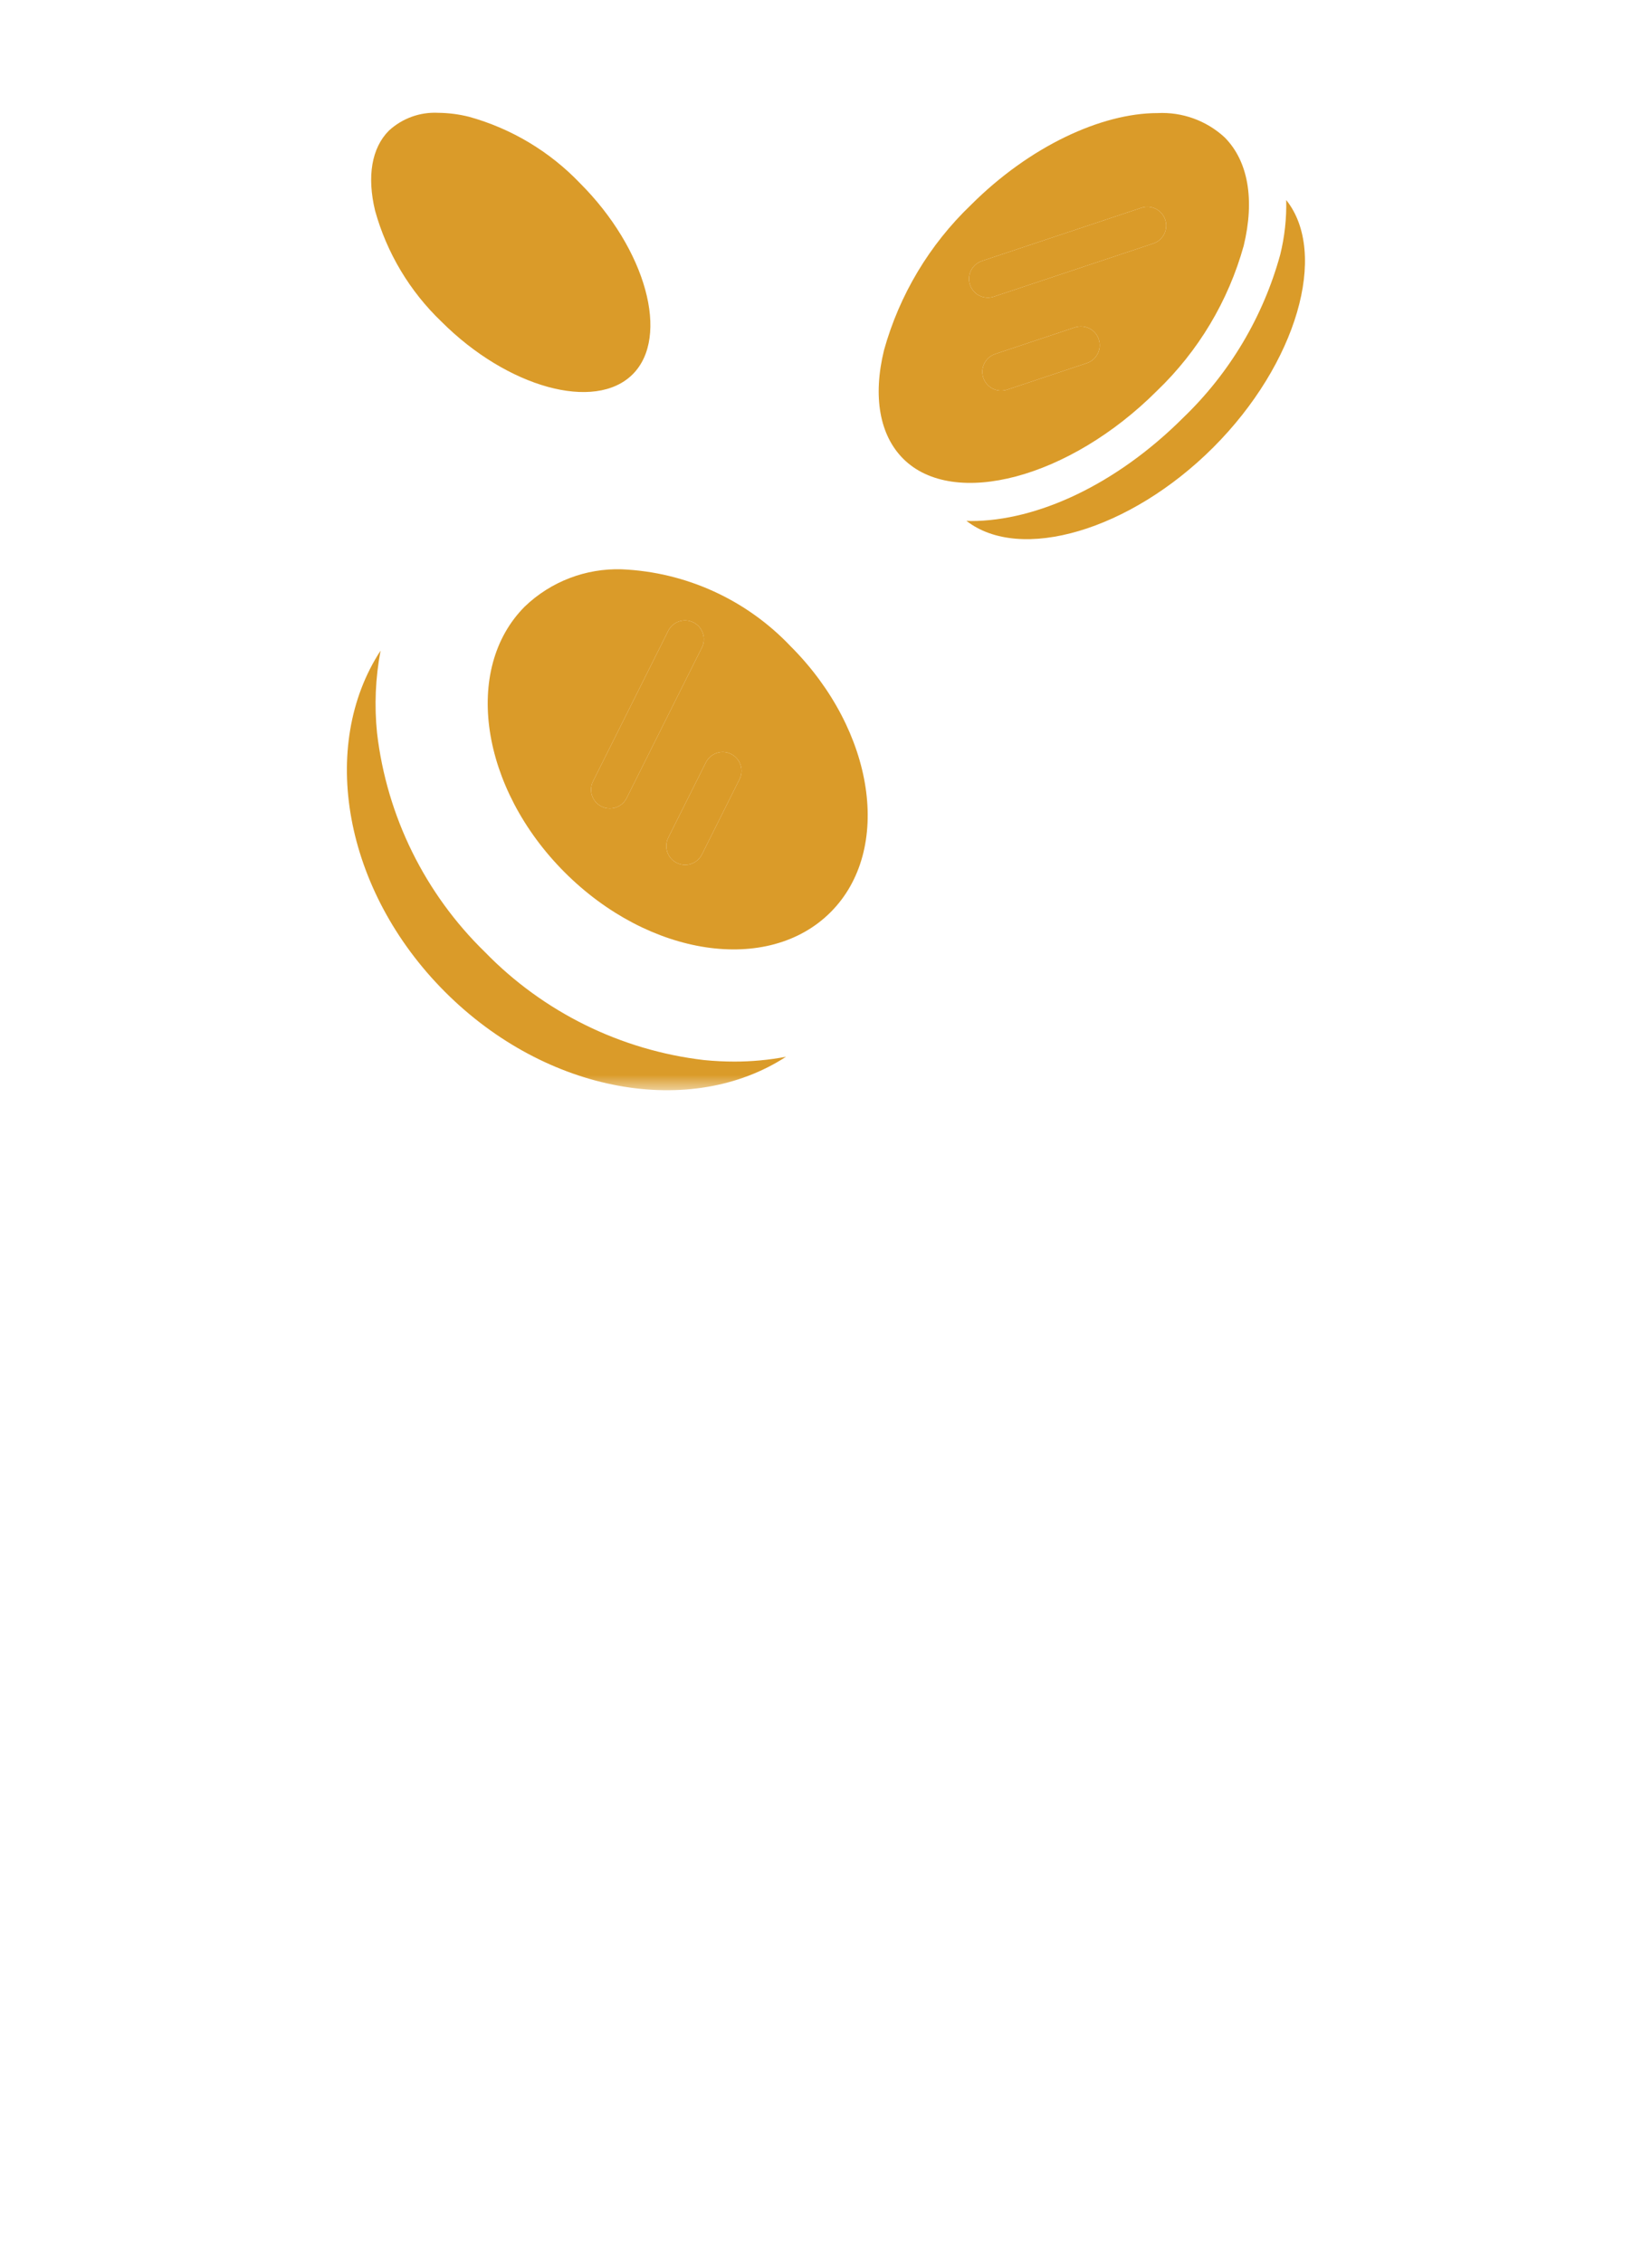 <?xml version="1.0" encoding="UTF-8"?> <svg xmlns="http://www.w3.org/2000/svg" viewBox="0 0 93.00 127.37" data-guides="{&quot;vertical&quot;:[],&quot;horizontal&quot;:[]}"><defs></defs><mask x="15.812" y="0" width="61.375" height="61.375" data-from-defs="true" maskUnits="userSpaceOnUse" maskContentUnits="userSpaceOnUse" id="tSvg10069cb3fb7"><path fill="white" stroke="none" fill-opacity="1" stroke-width="1" stroke-opacity="1" alignment-baseline="baseline" baseline-shift="baseline" width="60.72" height="60.72" id="tSvgaeed34071f" title="Rectangle 1" d="M15.813 0C36.271 0 56.729 0 77.188 0C77.188 20.458 77.188 40.917 77.188 61.375C56.729 61.375 36.271 61.375 15.813 61.375C15.813 40.917 15.813 20.458 15.813 0Z" style="transform-origin: -5340.5px -4920.312px;"></path></mask><path fill="#DA9B29" stroke="none" fill-opacity="1" stroke-width="1" stroke-opacity="1" alignment-baseline="baseline" baseline-shift="baseline" mask="url(#tSvg10069cb3fb7)" id="tSvg6e7912ffcf" title="Path 1" d="M39.635 59.666C34.948 59.117 30.593 56.971 27.302 53.589C23.921 50.299 21.775 45.944 21.226 41.257C21.068 39.711 21.135 38.15 21.424 36.622C17.939 41.963 19.325 50.101 25.058 55.834C30.791 61.567 38.909 62.949 44.25 59.479C43.292 59.661 42.319 59.752 41.345 59.751C40.783 59.751 40.213 59.723 39.635 59.666Z"></path><path fill="#DA9B29" stroke="none" fill-opacity="1" stroke-width="1" stroke-opacity="1" alignment-baseline="baseline" baseline-shift="baseline" mask="url(#tSvg10069cb3fb7)" id="tSvga6348a13e6" title="Path 2" d="M35.002 32.043C32.976 31.979 31.01 32.733 29.547 34.135C26.041 37.642 27.047 44.355 31.791 49.101C36.535 53.847 43.248 54.853 46.756 51.346C50.264 47.839 49.255 41.125 44.512 36.38C42.025 33.754 38.615 32.199 35.002 32.043ZM34.331 45.503C33.964 45.503 33.624 45.313 33.431 45.001C33.239 44.689 33.221 44.3 33.385 43.972C34.796 41.15 36.207 38.328 37.617 35.506C37.879 34.983 38.515 34.771 39.038 35.032C39.561 35.294 39.773 35.929 39.512 36.452C38.101 39.274 36.69 42.096 35.279 44.918C35.099 45.277 34.732 45.504 34.331 45.503ZM41.632 43.86C40.927 45.271 40.221 46.681 39.516 48.092C39.347 48.431 39.01 48.653 38.633 48.676C38.255 48.699 37.894 48.519 37.686 48.203C37.477 47.888 37.453 47.485 37.622 47.146C38.327 45.736 39.033 44.325 39.738 42.914C39.999 42.391 40.635 42.178 41.158 42.44C41.681 42.701 41.894 43.337 41.632 43.86Z"></path><path fill="#DA9B29" stroke="none" fill-opacity="1" stroke-width="1" stroke-opacity="1" alignment-baseline="baseline" baseline-shift="baseline" mask="url(#tSvg10069cb3fb7)" id="tSvgfa176dc953" title="Path 3" d="M34.331 45.503C33.964 45.503 33.624 45.313 33.431 45.001C33.239 44.689 33.221 44.3 33.385 43.972C34.796 41.15 36.207 38.328 37.617 35.506C37.879 34.983 38.515 34.771 39.038 35.032C39.561 35.294 39.773 35.929 39.512 36.452C38.101 39.274 36.69 42.096 35.279 44.918C35.099 45.277 34.732 45.504 34.331 45.503Z"></path><path fill="#DA9B29" stroke="none" fill-opacity="1" stroke-width="1" stroke-opacity="1" alignment-baseline="baseline" baseline-shift="baseline" mask="url(#tSvg10069cb3fb7)" id="tSvg12266b5fb13" title="Path 4" d="M41.632 43.86C40.927 45.271 40.221 46.681 39.516 48.092C39.347 48.431 39.01 48.653 38.633 48.676C38.255 48.699 37.894 48.519 37.686 48.203C37.477 47.888 37.453 47.485 37.622 47.146C38.327 45.736 39.033 44.325 39.738 42.914C39.999 42.391 40.635 42.178 41.158 42.44C41.681 42.701 41.894 43.337 41.632 43.86Z"></path><path fill="#DA9B29" stroke="none" fill-opacity="1" stroke-width="1" stroke-opacity="1" alignment-baseline="baseline" baseline-shift="baseline" mask="url(#tSvg10069cb3fb7)" id="tSvg93b48cd3f9" title="Path 5" d="M24.855 18.107C28.574 21.826 33.5 23.178 35.614 21.07C37.729 18.962 36.372 14.029 32.652 10.311C30.945 8.526 28.788 7.235 26.408 6.574C25.84 6.431 25.257 6.356 24.671 6.35C23.648 6.297 22.648 6.658 21.895 7.351C20.925 8.321 20.648 9.925 21.118 11.868C21.78 14.246 23.071 16.401 24.855 18.107Z"></path><path fill="#DA9B29" stroke="none" fill-opacity="1" stroke-width="1" stroke-opacity="1" alignment-baseline="baseline" baseline-shift="baseline" mask="url(#tSvg10069cb3fb7)" id="tSvg49c76dc3a8" title="Path 6" d="M72.409 11.26C72.432 12.292 72.319 13.322 72.073 14.324C71.115 17.818 69.231 20.989 66.62 23.5C62.841 27.279 58.379 29.326 54.663 29.326C54.576 29.326 54.492 29.318 54.407 29.316C57.418 31.666 63.605 29.877 68.301 25.183C73.012 20.471 74.795 14.257 72.409 11.26Z"></path><path fill="#DA9B29" stroke="none" fill-opacity="1" stroke-width="1" stroke-opacity="1" alignment-baseline="baseline" baseline-shift="baseline" mask="url(#tSvg10069cb3fb7)" id="tSvg1f47281d56" title="Path 7" d="M65.124 22.005C67.461 19.768 69.151 16.943 70.016 13.827C70.646 11.222 70.262 9.056 68.937 7.728C67.913 6.786 66.554 6.295 65.164 6.365C62.007 6.365 57.96 8.235 54.657 11.538C52.32 13.775 50.63 16.6 49.764 19.716C49.129 22.324 49.518 24.492 50.846 25.82C53.681 28.652 60.219 26.909 65.124 22.005ZM61.184 20.438C59.687 20.936 58.191 21.435 56.694 21.934C56.336 22.054 55.94 21.973 55.657 21.721C55.373 21.47 55.246 21.087 55.322 20.716C55.398 20.345 55.666 20.043 56.025 19.923C57.521 19.424 59.017 18.925 60.514 18.426C61.069 18.241 61.669 18.541 61.854 19.096C62.039 19.651 61.739 20.253 61.184 20.438ZM55.277 14.688C58.27 13.691 61.263 12.693 64.255 11.695C64.811 11.51 65.411 11.81 65.596 12.365C65.781 12.92 65.48 13.52 64.925 13.705C61.932 14.703 58.939 15.7 55.947 16.698C55.838 16.735 55.725 16.753 55.611 16.753C55.092 16.753 54.649 16.377 54.566 15.864C54.483 15.351 54.784 14.854 55.277 14.691C55.277 14.69 55.277 14.689 55.277 14.688Z"></path><path fill="#DA9B29" stroke="none" fill-opacity="1" stroke-width="1" stroke-opacity="1" alignment-baseline="baseline" baseline-shift="baseline" mask="url(#tSvg10069cb3fb7)" id="tSvg16159a93600" title="Path 8" d="M55.277 14.688C58.27 13.691 61.263 12.693 64.255 11.695C64.811 11.51 65.411 11.81 65.596 12.365C65.781 12.92 65.48 13.52 64.925 13.705C61.932 14.703 58.939 15.7 55.947 16.698C55.838 16.735 55.725 16.753 55.611 16.753C55.092 16.753 54.649 16.377 54.566 15.864C54.483 15.351 54.784 14.854 55.277 14.691C55.277 14.69 55.277 14.689 55.277 14.688Z"></path><path fill="#DA9B29" stroke="none" fill-opacity="1" stroke-width="1" stroke-opacity="1" alignment-baseline="baseline" baseline-shift="baseline" mask="url(#tSvg10069cb3fb7)" id="tSvgf4795134e8" title="Path 9" d="M61.184 20.438C59.687 20.936 58.191 21.435 56.694 21.934C56.336 22.054 55.94 21.973 55.657 21.721C55.373 21.47 55.246 21.087 55.322 20.716C55.398 20.345 55.666 20.043 56.025 19.923C57.521 19.424 59.017 18.925 60.514 18.426C61.069 18.241 61.669 18.541 61.854 19.096C62.039 19.651 61.739 20.253 61.184 20.438Z"></path></svg> 